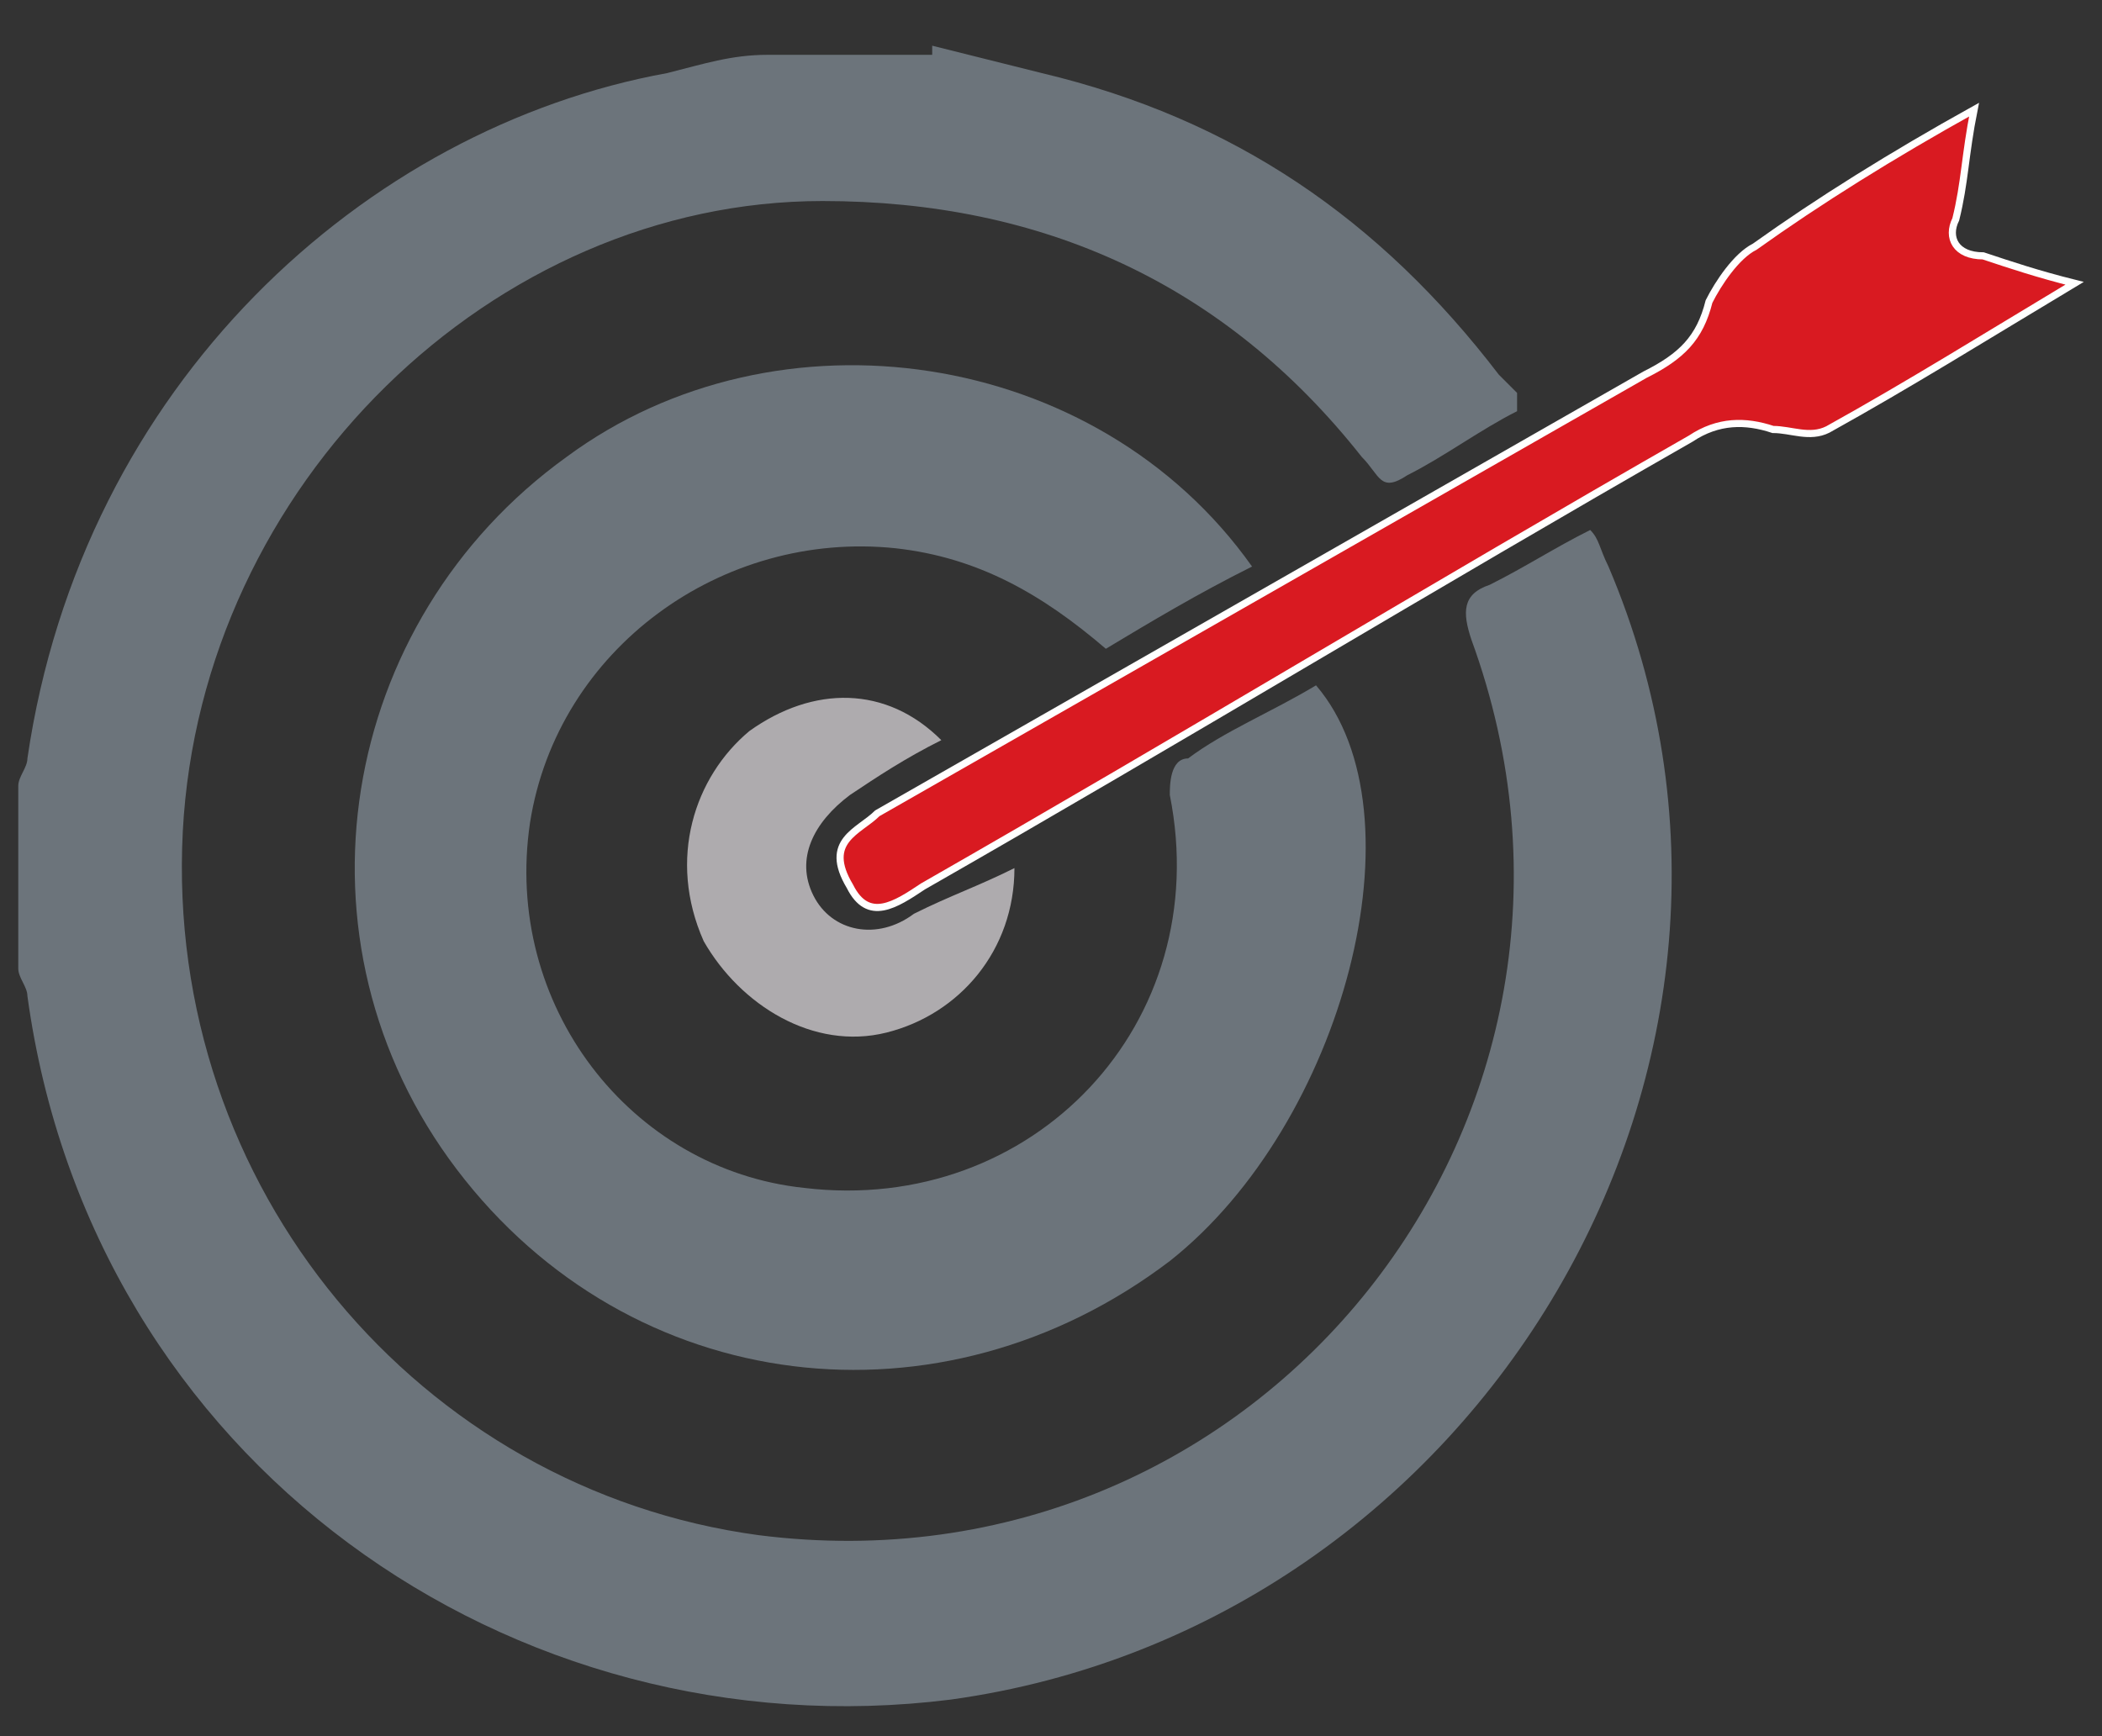 <?xml version="1.0" encoding="utf-8"?>
<!-- Generator: Adobe Illustrator 22.1.0, SVG Export Plug-In . SVG Version: 6.00 Build 0)  -->
<svg version="1.1" id="Layer_1" xmlns="http://www.w3.org/2000/svg" xmlns:xlink="http://www.w3.org/1999/xlink" x="0px" y="0px"
	 viewBox="0 0 23 19" style="enable-background:new 0 0 23 19;" xml:space="preserve">
<rect x="0" y="0" width="23" height="19" fill="#333333" stroke="none"/>
<style type="text/css">
	.st0{fill:#FFFFFF;}
	.st1{fill:#34B4CD;}
	.st2{fill:none;}
	.st3{fill:#E21024;}
	.st4{fill:#6C747B;}
	.st5{fill:none;stroke:#FFFFFF;stroke-width:0.195;stroke-miterlimit:10;}
	.st6{fill:#D91A21;}
	.st7{fill:none;stroke:#FFFFFF;stroke-width:0.223;stroke-miterlimit:10;}
	.st8{fill:#9C9B9B;}
	.st9{fill:#AEABAE;}
	.st10{fill:#605A58;}
	.st11{fill:none;stroke:#6C747B;stroke-miterlimit:10;}
	.st12{fill-rule:evenodd;clip-rule:evenodd;fill:#6C747B;}
	.st13{fill-rule:evenodd;clip-rule:evenodd;fill:#D91A21;}
	.st14{fill:none;stroke:#FFFFFF;stroke-width:7.800000e-02;stroke-miterlimit:10;}
	.st15{fill-rule:evenodd;clip-rule:evenodd;fill:#AEABAE;}
	.st16{fill:none;stroke:#605A58;stroke-width:0.377;stroke-miterlimit:10;}
	.st17{fill:none;stroke:#FFFFFF;stroke-width:0.557;stroke-miterlimit:10;}
	.st18{fill:#6C6DA4;}
	.st19{fill-rule:evenodd;clip-rule:evenodd;fill:#FFFFFF;}
	.st20{fill-rule:evenodd;clip-rule:evenodd;fill:#1D3358;}
	.st21{fill-rule:evenodd;clip-rule:evenodd;fill:#63B7B3;}
	.st22{fill:#63B7B3;}
	.st23{fill-rule:evenodd;clip-rule:evenodd;fill:none;stroke:#6C747B;stroke-width:0.5;stroke-miterlimit:10;}
	.st24{fill-rule:evenodd;clip-rule:evenodd;fill:none;stroke:#6C747B;stroke-width:0.5;stroke-linecap:round;stroke-miterlimit:10;}
	.st25{fill:none;stroke:#6C747B;stroke-width:0.6;stroke-miterlimit:10;}
	.st26{fill-rule:evenodd;clip-rule:evenodd;fill:none;stroke:#6C747B;stroke-width:0.6;stroke-miterlimit:10;}
	
		.st27{fill-rule:evenodd;clip-rule:evenodd;fill:none;stroke:#6C747B;stroke-width:0.6;stroke-linecap:round;stroke-linejoin:round;stroke-miterlimit:10;}
	.st28{clip-path:url(#SVGID_2_);fill:none;stroke:#6C747B;stroke-miterlimit:10;}
	.st29{clip-path:url(#SVGID_4_);fill:none;stroke:#6C747B;stroke-miterlimit:10;}
	.st30{fill:#C6C6C5;}
	.st31{fill:#F5F5F6;}
	.st32{fill:#D3111C;}
	.st33{fill:#284B9A;}
	.st34{fill:#B1B1B1;}
	.st35{clip-path:url(#SVGID_6_);fill:#FFFFFF;}
	.st36{fill:#9CD6EF;}
	.st37{fill:#00A164;}
	.st38{clip-path:url(#SVGID_8_);fill:#00A164;}
	.st39{fill:#9ABECE;}
</style>
<g>
	<path class="st12" d="M10.2,0.5c0.4,0.1,0.8,0.2,1.2,0.3c2.1,0.5,3.7,1.6,5,3.3c0.1,0.1,0.1,0.1,0.2,0.2c0,0,0,0.1,0,0.2
		c-0.4,0.2-0.8,0.5-1.2,0.7c-0.3,0.2-0.3,0-0.5-0.2c-1.5-1.9-3.5-2.8-5.9-2.8C5.4,2.2,2.2,5.3,2,9.1c-0.2,3.9,2.6,7.2,6.3,7.7
		c5.5,0.7,9.7-4.6,7.8-9.8c-0.1-0.3-0.1-0.5,0.2-0.6c0.4-0.2,0.7-0.4,1.1-0.6c0.1,0.1,0.1,0.2,0.2,0.4c2.3,5.4-1.4,11.6-7.2,12.4
		c-4.8,0.6-9.4-2.6-10.1-7.7c0-0.1-0.1-0.2-0.1-0.3v-2c0-0.1,0.1-0.2,0.1-0.3c0.6-4.1,3.7-6.9,7-7.5c0.4-0.1,0.7-0.2,1.1-0.2H10.2z"
		/>
	<path class="st12" d="M13.7,6.2c-0.6,0.3-1.1,0.6-1.6,0.9C11.4,6.5,10.7,6.1,9.8,6c-1.9-0.2-3.7,1.1-4,3c-0.3,2,1.1,3.8,3,4
		c2.5,0.3,4.5-1.8,4-4.3c0-0.1,0-0.4,0.2-0.4c0.4-0.3,0.9-0.5,1.4-0.8c1.2,1.4,0.3,4.8-1.6,6.3c-2.5,1.9-5.9,1.5-7.8-1
		c-1.9-2.5-1.3-6,1.2-7.8C8.5,3.3,12,3.8,13.7,6.2"/>
	<path class="st13" d="M21.6,1.2c-0.1,0.5-0.1,0.8-0.2,1.2c-0.1,0.2,0,0.4,0.3,0.4c0.3,0.1,0.6,0.2,1,0.3c-1,0.6-1.8,1.1-2.7,1.6
		c-0.2,0.1-0.4,0-0.6,0c-0.3-0.1-0.6-0.1-0.9,0.1c-2.8,1.6-5.6,3.3-8.4,4.9c-0.3,0.2-0.6,0.4-0.8,0C9,9.2,9.4,9.1,9.6,8.9
		c2.8-1.6,5.6-3.2,8.4-4.8c0.4-0.2,0.6-0.4,0.7-0.8c0.1-0.2,0.3-0.5,0.5-0.6C19.9,2.2,20.7,1.7,21.6,1.2"/>
	<path class="st14" d="M21.6,1.2c-0.1,0.5-0.1,0.8-0.2,1.2c-0.1,0.2,0,0.4,0.3,0.4c0.3,0.1,0.6,0.2,1,0.3c-1,0.6-1.8,1.1-2.7,1.6
		c-0.2,0.1-0.4,0-0.6,0c-0.3-0.1-0.6-0.1-0.9,0.1c-2.8,1.6-5.6,3.3-8.4,4.9c-0.3,0.2-0.6,0.4-0.8,0C9,9.2,9.4,9.1,9.6,8.9
		c2.8-1.6,5.6-3.2,8.4-4.8c0.4-0.2,0.6-0.4,0.7-0.8c0.1-0.2,0.3-0.5,0.5-0.6C19.9,2.2,20.7,1.7,21.6,1.2z"/>
	<path class="st15" d="M11.1,9.5c0,0.9-0.6,1.6-1.4,1.8c-0.8,0.2-1.6-0.3-2-1C7.3,9.4,7.6,8.5,8.2,8c0.7-0.5,1.5-0.5,2.1,0.1
		c-0.4,0.2-0.7,0.4-1,0.6C8.9,9,8.7,9.4,8.9,9.8c0.2,0.4,0.7,0.5,1.1,0.2C10.4,9.8,10.7,9.7,11.1,9.5"/>
</g>
</svg>
